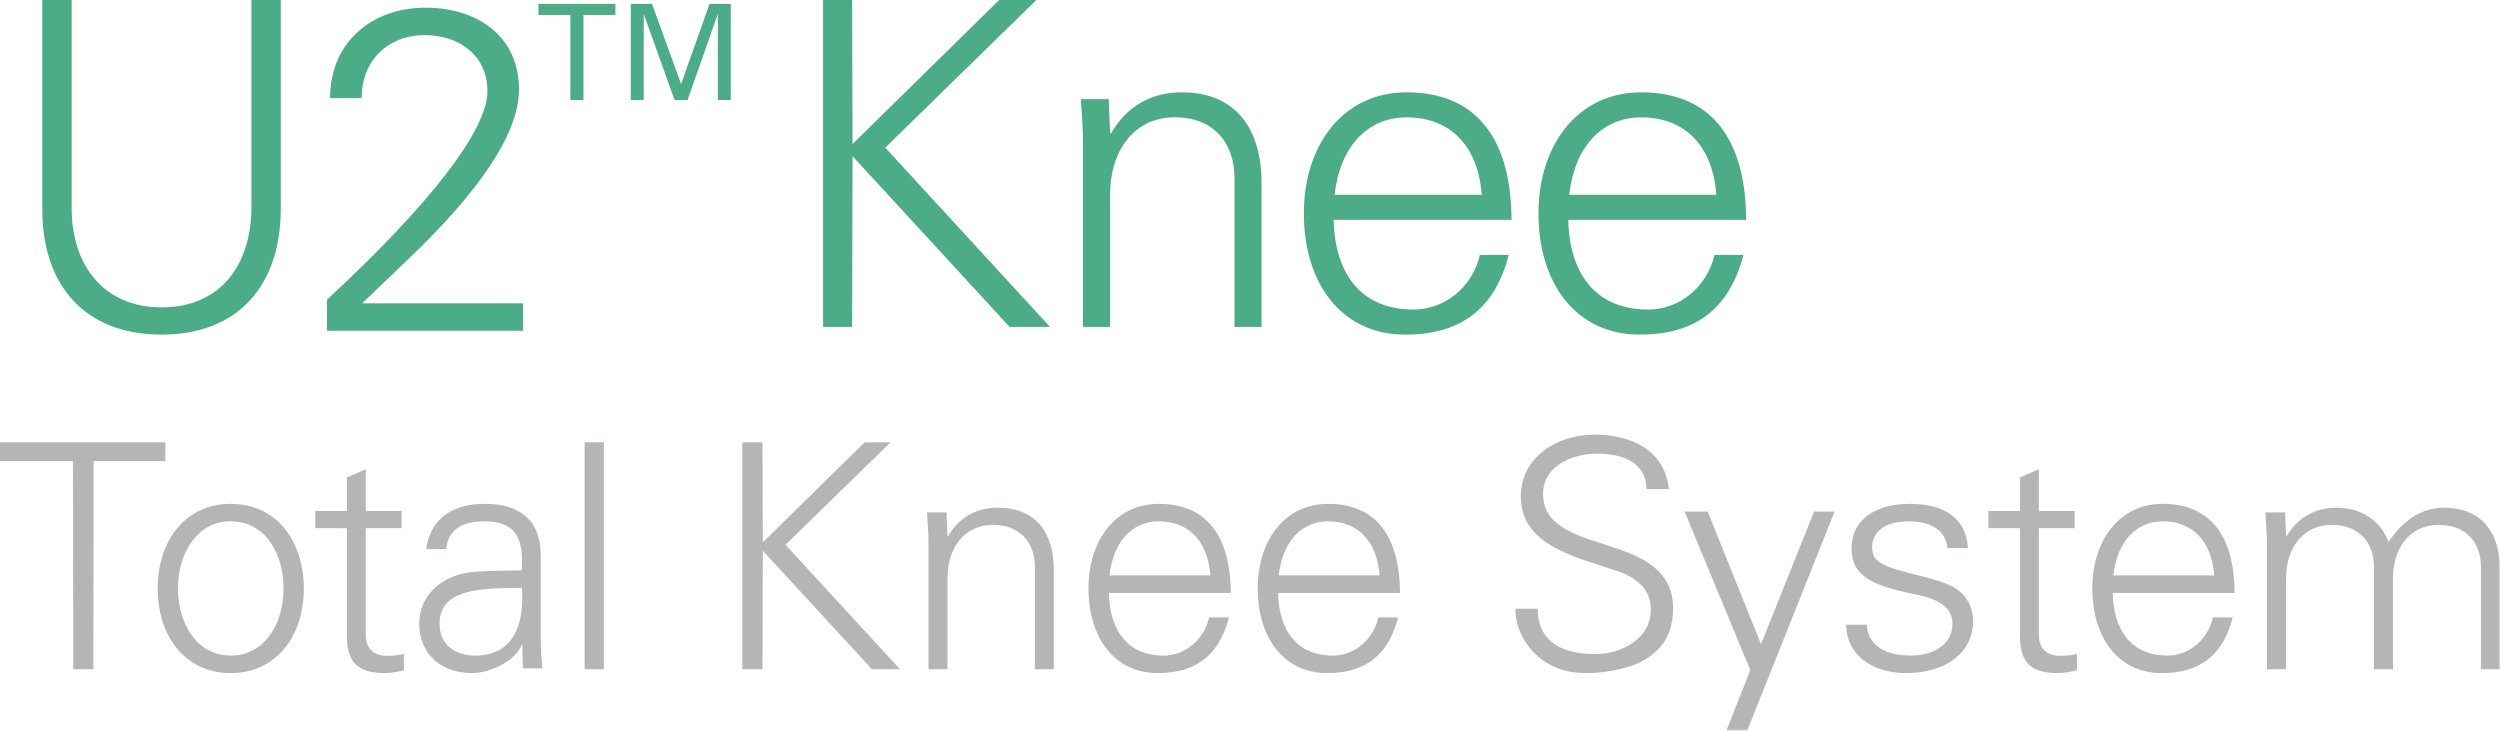 <svg xmlns="http://www.w3.org/2000/svg" xmlns:xlink="http://www.w3.org/1999/xlink" width="650" height="190" viewBox="0 0 650 190">
  <defs>
    <polygon id="u2-knee-kv-title2-a" points="0 190 650 190 650 0 0 0"/>
  </defs>
  <g fill="none" fill-rule="evenodd">
    <path fill="#4CAC87" d="M18.633 0L18.633 54.184C18.633 68.704 26.733 79.916 42 79.916 57.38 79.916 65.367 68.821 65.367 53.829L65.367 0 73 0 73 54.302C73 74.134 61.96 87 42 87 22.04 87 11 74.134 11 54.536L11 0 18.633 0zM134.944 23.268C134.944 35.029 124.041 50.237 106.689 66.869L94.144 78.87 136 78.87 136 86 85 86 85 77.918C111.263 53.683 126.736 33.959 126.736 23.744 126.736 14.355 119.351 9.13 110.44 9.13 100.826 9.13 94.027 15.783 94.027 25.523L85.819 25.523C85.819 11.148 96.489 2 110.673 2 124.041 2 134.944 9.366 134.944 23.268"/>
    <polygon fill="#4CAC87" points="160 1 160 3.891 151.702 3.891 151.702 26 148.298 26 148.298 3.891 140 3.891 140 1"/>
    <polygon fill="#4CAC87" points="169.515 1 177.085 21.869 184.485 1 190 1 190 26 186.631 26 186.631 3.642 178.765 26 175.392 26 167.372 3.642 167.372 26 164 26 164 1"/>
    <polygon fill="#4CAC87" points="221.551 0 221.668 37.437 259.783 0 269.459 0 230.167 38.381 273 85 262.499 85 221.668 40.615 221.551 85 214 85 214 0"/>
    <path fill="#4CAC87" d="M328 47.597L328 85 320.966 85 320.966 46.3C320.966 36.977 315.342 30.49 305.497 30.49 294.831 30.49 288.616 39.22 288.616 50.665L288.616 85 281.583 85 281.583 38.278C281.583 35.68 281.583 33.437 281 25.77L288.267 25.77 288.616 34.503 288.853 34.738C292.956 27.423 299.636 24 307.252 24 321.203 24 328 33.32 328 47.597M385.251 50.645C384.296 37.973 377.146 30.514 365.702 30.514 355.69 30.514 348.419 37.973 346.986 50.645L385.251 50.645zM393 57.159L346.749 57.159C347.108 72.199 354.735 80.486 367.49 80.486 375.713 80.486 382.867 74.564 384.773 66.277L392.285 66.277C388.59 80.486 379.649 87 365.343 87 348.537 87 339 73.38 339 55.5 339 37.499 349.371 24 365.702 24 383.222 24 392.878 35.251 393 57.159L393 57.159zM446.251 50.645C445.296 37.973 438.146 30.514 426.702 30.514 416.69 30.514 409.419 37.973 407.986 50.645L446.251 50.645zM454 57.159L407.749 57.159C408.108 72.199 415.735 80.486 428.49 80.486 436.713 80.486 443.867 74.564 445.773 66.277L453.285 66.277C449.59 80.486 440.649 87 426.343 87 409.537 87 400 73.38 400 55.5 400 37.499 410.371 24 426.702 24 444.222 24 453.878 35.251 454 57.159L454 57.159z"/>
    <polygon fill="#B4B5B5" points="43 115 43 119.902 24.35 119.902 24.268 174 19.054 174 18.975 119.902 0 119.902 0 115"/>
    <path fill="#B4B5B5" d="M60 170.449C68.607 170.449 73.723 162.427 73.723 152.998 73.723 143.984 69.013 135.547 59.918 135.547 51.315 135.547 46.277 143.733 46.277 152.998 46.277 162.26 51.233 170.449 60 170.449M79 152.998C79 165.158 72.019 175 60 175 47.981 175 41 165.238 41 152.998 41 140.839 47.981 131 60 131 72.019 131 79 140.839 79 152.998M95.098 132.845L104.428 132.845 104.428 137.331 95.098 137.331 95.098 165.133C95.098 168.394 96.898 170.514 100.827 170.514 102.301 170.514 103.853 170.353 105 170.023L105 174.266C103.447 174.674 101.729 175 100.007 175 93.214 175 90.188 172.39 90.188 165.376L90.188 137.331 82 137.331 82 132.845 90.188 132.845 90.188 124.12 95.098 122 95.098 132.845zM123.493 170.449C130.416 170.449 135.465 166.563 135.79 156.223 135.79 155.148 135.708 154.073 135.708 152.835L130.823 152.915C119.012 153.082 114.289 155.976 114.289 162.18 114.289 167.475 118.118 170.449 123.493 170.449M140.592 144.314L140.592 166.894C140.592 168.299 140.757 170.533 141 173.758L135.951 173.758 135.79 167.638 135.626 167.638C134.242 171.444 128.055 175 122.599 175 114.7 175 109 169.952 109 162.18 109 154.734 114.861 149.857 121.784 148.862 124.712 148.451 127.158 148.451 131.31 148.368L135.708 148.284 135.708 145.556C135.708 138.856 132.94 135.547 126.017 135.547 119.828 135.547 116.491 137.944 116.001 142.742L110.791 142.742C111.929 134.97 117.385 131 126.1 131 135.872 131 140.592 135.961 140.592 144.314"/>
    <mask id="u2-knee-kv-title2-b" fill="#fff">
      <use xlink:href="#u2-knee-kv-title2-a"/>
    </mask>
    <polygon fill="#B4B5B5" points="152 174 157 174 157 115 152 115" mask="url(#u2-knee-kv-title2-b)"/>
    <polygon fill="#B4B5B5" points="198.247 115 198.329 140.987 224.818 115 231.541 115 204.231 141.64 234 174 226.701 174 198.329 143.194 198.247 174 193 174 193 115" mask="url(#u2-knee-kv-title2-b)"/>
    <path fill="#B4B5B5" d="M274 148.246L274 174 269.064 174 269.064 147.351C269.064 140.933 265.114 136.467 258.201 136.467 250.71 136.467 246.348 142.478 246.348 150.358L246.348 174 241.412 174 241.412 141.828C241.412 140.041 241.412 138.497 241 133.217L246.102 133.217 246.348 139.228 246.514 139.392C249.395 134.355 254.085 132 259.433 132 269.226 132 274 138.418 274 148.246M314.692 149.61C314.039 140.762 309.136 135.547 301.296 135.547 294.434 135.547 289.452 140.762 288.473 149.61L314.692 149.61zM320 154.16L288.308 154.16C288.556 164.664 293.782 170.453 302.522 170.453 308.157 170.453 313.056 166.316 314.365 160.527L319.512 160.527C316.98 170.453 310.854 175 301.052 175 289.535 175 283 165.488 283 153.002 283 140.428 290.105 131 301.296 131 313.304 131 319.918 138.859 320 154.16L320 154.16zM358.692 149.61C358.039 140.762 353.136 135.547 345.296 135.547 338.434 135.547 333.452 140.762 332.473 149.61L358.692 149.61zM364 154.16L332.308 154.16C332.556 164.664 337.782 170.453 346.522 170.453 352.157 170.453 357.056 166.316 358.365 160.527L363.512 160.527C360.98 170.453 354.854 175 345.052 175 333.535 175 327 165.488 327 153.002 327 140.428 334.105 131 345.296 131 357.304 131 363.918 138.859 364 154.16L364 154.16zM433.923 127.181L428.125 127.181C428.042 121.244 423.404 117.946 415.122 117.946 408.742 117.946 401.206 121.244 401.206 128.336 401.206 131.301 402.199 133.694 404.268 135.591 406.338 137.489 409.819 139.219 414.54 140.7L420.091 142.514C427.794 145.073 435 148.784 435 158.1 435 165.685 431.439 169.475 426.882 171.952 422.822 174.175 415.864 175 413.132 175 409.986 175 407.502 174.754 404.85 173.682 398.139 171.043 394 164.613 394 158.263L399.798 158.263C399.798 165.764 404.683 170.054 414.787 170.054 421.662 170.054 429.202 166.014 429.202 158.596 429.202 155.46 428.209 152.492 423.983 150.019 421.662 148.618 418.185 147.792 413.711 146.225 411.143 145.483 408.826 144.577 406.672 143.586 399.714 140.454 395.408 136.167 395.408 129.075 395.408 118.854 404.85 113 414.54 113 424.314 113 432.847 117.124 433.923 127.181" mask="url(#u2-knee-kv-title2-b)"/>
    <polygon fill="#B4B5B5" points="443.992 133 457.87 167.496 471.66 133 477 133 454.257 190 448.834 190 455.075 174.229 438 133" mask="url(#u2-knee-kv-title2-b)"/>
    <path fill="#B4B5B5" d="M511.681 142.495L506.319 142.495C505.903 138.111 502.44 135.547 496.169 135.547 490.56 135.547 486.764 137.944 486.764 142.248 486.764 143.733 487.097 144.892 488.332 145.887 489.651 146.962 491.962 147.87 496.252 148.945 502.276 150.518 506.649 151.426 509.37 153.659 511.761 155.562 513 158.373 513 161.435 513 169.955 505.577 175 495.592 175 486.354 175 480 169.872 480 162.427L485.362 162.427C485.691 167.555 489.734 170.449 496.831 170.449 502.936 170.449 507.638 167.391 507.638 162.18 507.638 158.126 504.421 155.896 498.48 154.654 488.332 152.501 481.402 150.601 481.402 142.578 481.402 135.133 487.59 131 496.582 131 506.153 131 511.185 135.217 511.681 142.495M530.098 132.845L539.428 132.845 539.428 137.331 530.098 137.331 530.098 165.133C530.098 168.394 531.898 170.514 535.827 170.514 537.301 170.514 538.853 170.353 540 170.023L540 174.266C538.447 174.674 536.726 175 535.007 175 528.214 175 525.188 172.39 525.188 165.376L525.188 137.331 517 137.331 517 132.845 525.188 132.845 525.188 124.12 530.098 122 530.098 132.845zM575.692 149.61C575.039 140.762 570.136 135.547 562.296 135.547 555.434 135.547 550.452 140.762 549.473 149.61L575.692 149.61zM581 154.16L549.308 154.16C549.556 164.664 554.782 170.453 563.522 170.453 569.157 170.453 574.056 166.316 575.365 160.527L580.512 160.527C577.98 170.453 571.854 175 562.052 175 550.535 175 544 165.488 544 153.002 544 140.428 551.105 131 562.296 131 574.304 131 580.918 138.859 581 154.16L581 154.16zM621.03 140.936C624.755 135.168 629.804 132 635.35 132 645.199 132 650 138.417 650 148.248L650 174 645.032 174 645.032 147.353C645.032 140.936 641.059 136.466 634.107 136.466 626.493 136.466 622.189 142.562 622.189 150.278L622.189 174 617.221 174 617.221 147.353C617.221 140.936 613.249 136.466 606.3 136.466 598.682 136.466 594.379 142.644 594.379 150.278L594.379 174 589.411 174 589.411 141.831C589.411 140.044 589.331 137.768 589 133.22L594.128 133.22 594.379 139.231 594.546 139.391C597.526 134.354 602.16 132 607.539 132 614.078 132 619.126 135.574 621.03 140.936" mask="url(#u2-knee-kv-title2-b)"/>
  </g>
</svg>
